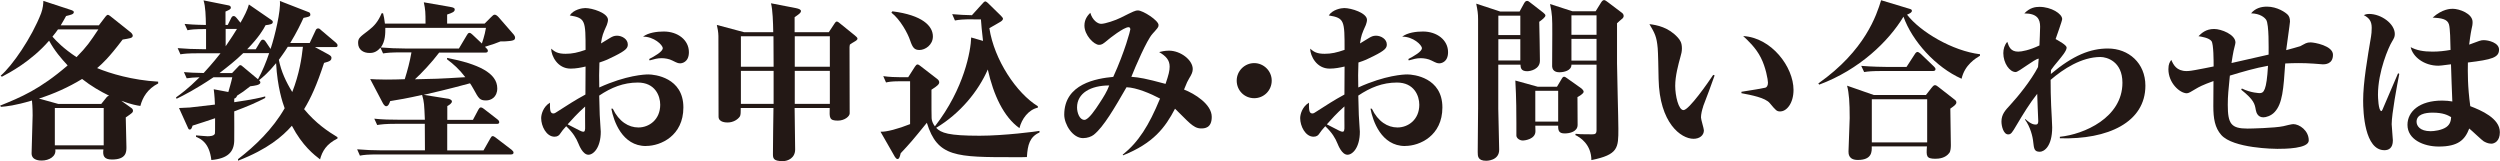<?xml version="1.0" encoding="UTF-8"?><svg id="b" xmlns="http://www.w3.org/2000/svg" width="335.57" height="21.63" viewBox="0 0 335.57 21.63"><defs><style>.d{fill:#231815;}</style></defs><g id="c"><path class="d" d="M21.24,11.2c-1.43.72-2.1,1.87-2.4,3.02-.48-.07-1.15-.18-2.56-.69l1.29.92c.12.07.28.21.28.39,0,.25-.09.32-.97.92,0,.55.09,3.37.09,3.99s0,1.66-1.94,1.66c-1.06,0-1.27-.48-1.15-1.36h-6.46c.16.95-.85,1.5-1.82,1.5-.23,0-1.36,0-1.36-.97,0-.74.14-4.29.14-5.1,0-1.09-.07-1.75-.09-1.99-2.31.69-3.42.79-4.16.85l-.12-.16c2.75-1.11,5.33-2.17,9.07-5.4-.88-.95-1.75-1.96-2.49-3.32C4.16,8.26,1.22,9.79.25,10.3l-.16-.14c1.55-1.32,4.16-5.1,5.43-8.38.25-.67.3-1.34.3-1.66l3.81,1.25c.12.05.28.12.28.25,0,.3-.39.37-1.04.53-.18.35-.35.62-.72,1.25h5.12l.9-1.18c.07-.09.21-.23.3-.23s.23.09.32.16l2.75,2.19c.12.09.28.3.28.44,0,.35-.44.37-1.36.53-1.87,2.47-2.72,3.23-3.42,3.83,1.73.72,4.71,1.62,8.19,1.82v.23ZM13.6,13.94l.74-.92c.07-.07.16-.14.3-.18-1.13-.55-2.42-1.29-3.62-2.24-1.82,1.11-3.76,1.98-5.79,2.63l2.59.72h5.79ZM7.78,3.95c-.18.25-.37.53-.74.97.58.65,1.45,1.57,3.23,2.75,1.41-1.43,1.8-2.03,2.93-3.72h-5.43ZM7.36,14.5v5.01h6.56v-5.01h-6.56Z"/><path class="d" d="M42.97,21.4c-.78-.6-2.38-1.82-3.79-4.52-1.27,1.43-3.23,3.14-7.23,4.69v-.21c2.31-1.78,4.66-4.04,6.26-6.83-.28-.76-.97-2.79-1.15-6.05-1.06,1.29-1.75,1.85-2.29,2.29.05.05.18.16.18.3,0,.35-.78.44-1.36.51-.81.65-1.09.83-1.78,1.27-.02.16-.16.32-.37.39v.48c2.65-.39,3.51-.6,4.16-.78v.21c-1.11.58-2.31,1.11-4.16,1.8,0,.65.02,3.65,0,3.97-.05,1.45-.83,2.36-3.07,2.56-.28-2.35-1.43-2.84-2.06-3.12v-.19c.46.05,1.52.12,1.55.12.25,0,.9-.02.99-.37.02-.14.02-.44.02-2.05-.85.3-2.01.67-3.02.99-.12.37-.19.53-.37.53-.16,0-.21-.12-.23-.19l-1.22-2.7c.21-.02,1.22-.05,1.45-.07.39-.05.69-.07,3.37-.39,0-.23-.05-1.27-.16-2.06l1.96.37c.12-.44.37-1.22.53-1.98h-2.52c-2.4,1.62-4.06,2.45-4.96,2.89l-.07-.19c.55-.39,1.57-1.11,3.16-2.7-.81.02-1.22.07-1.73.14l-.37-.83c.83.07,1.34.09,2.65.12,1.29-1.41,1.92-2.22,2.26-2.65h-2.89c-1.59,0-2.05.07-2.49.14l-.37-.83c1.09.09,2.19.14,3.28.14h.53v-2.7c-1.59,0-2.08.07-2.49.16l-.39-.85c.51.05,1.36.12,2.86.14-.02-1.13-.05-2.49-.32-3.3l3.35.67c.12.02.32.09.32.3,0,.23-.25.32-.72.53v1.8h.3l.44-.88c.07-.14.16-.32.35-.32s.3.16.39.25l.53.65c.48-.83.95-1.73,1.13-2.45l3.02,2.08c.09.07.19.12.19.28,0,.28-.39.35-.97.42-.3.58-.88,1.59-2.47,3.23h1.15l.58-.97c.09-.14.19-.32.37-.32.21,0,.32.19.39.28l.65.97c.58-1.73,1.39-5.15,1.25-6.44l3.86,1.5c.07.02.23.09.23.35s-.35.3-.92.42c-.35.76-.88,1.89-1.78,3.37h2.61l.78-1.66c.05-.12.14-.3.35-.3.19,0,.3.14.42.25l1.96,1.66c.12.12.23.21.23.37,0,.23-.14.23-.35.23h-2.68l1.82.99c.39.21.39.37.39.44,0,.35-.18.48-.99.69-.99,3.02-1.78,4.73-2.68,6.21,1.59,1.92,3.19,2.98,4.48,3.76v.18c-1.48.74-2.05,1.69-2.35,2.84ZM32.65,7.13c-1.09,1.06-2.08,1.82-3.19,2.68h1.69l.81-.85c.12-.14.19-.21.3-.21s.21.07.32.18l2.05,1.71c.6-1.09,1.09-2.29,1.5-3.51h-3.49ZM30.29,3.88v2.33c.74-1.06,1.2-1.82,1.52-2.33h-1.52ZM38.63,6.28c-.42.69-.99,1.45-1.2,1.75.3,1.55.97,2.98,1.8,4.32.95-2.42,1.27-4.57,1.43-6.07h-2.03Z"/><path class="d" d="M60.08,13.23c.25.05.58.16.58.39s-.35.48-.62.62v1.85h3.44l.74-1.39c.09-.16.18-.28.32-.28s.28.09.46.23l1.78,1.38c.12.09.23.21.23.37,0,.23-.21.23-.35.23h-6.63v3.56h4.87l.92-1.62c.12-.21.18-.3.32-.3.12,0,.25.09.46.25l2.08,1.59c.16.14.25.25.25.37,0,.23-.21.25-.35.25h-17.78c-1.41,0-1.92.05-2.49.16l-.37-.85c1.08.09,2.17.14,3.28.14h5.82c0-.55-.02-3.05-.02-3.56h-3.9c-1.41,0-1.92.07-2.49.16l-.39-.85c1.11.12,2.19.14,3.3.14h3.49c-.09-2.08-.09-2.36-.37-3.33-1.92.44-3.28.67-4.29.83-.07.23-.23.69-.53.69-.23,0-.42-.35-.51-.53l-1.64-3.12c.32.02,1.02.07,2.12.07.39,0,2.15-.02,2.52-.05.37-1.18.69-2.38.9-3.6h-1.32c-1.41,0-1.92.05-2.49.14l-.35-.78c-.58.72-1.2.72-1.48.72-.81,0-1.52-.44-1.52-1.34,0-.65.21-.78,1.36-1.66.81-.62,1.32-1.2,1.8-2.33h.19c.09.37.18.74.25,1.39h5.45c0-1.55-.02-1.85-.23-2.86l3.46.6c.6.09.69.21.69.37,0,.3-.32.44-1.02.67v1.22h5.03l.85-.85c.23-.23.35-.35.51-.35.18,0,.39.19.53.35l2.01,2.31c.09.12.19.25.19.44,0,.32-.3.37-.62.42-.21.02-.76.09-1.34.07-.74.3-.76.3-2.08.72.25.25.39.37.39.53,0,.21-.16.25-.35.25h-6.19c-.99,1.32-2.38,2.79-3.25,3.58,2.56-.05,3.05-.05,6.76-.28-.83-1.09-1.59-1.75-2.45-2.4v-.19c4.16.81,6.74,2.01,6.74,4.09,0,1.2-.85,1.62-1.5,1.62-.85,0-.99-.25-1.68-1.52-.21-.39-.37-.62-.48-.78-3.05.83-5.01,1.27-6.21,1.55l3.19.51ZM51.72,3.74c0,.69.02,1.78-.6,2.63.99.09,2.22.14,3.21.14h7.27l1.06-1.78c.09-.16.19-.32.35-.32s.28.14.42.25l1.25,1.18s.39-1.09.55-2.1h-13.5Z"/><path class="d" d="M86.7,19.6c-3.19,0-4.34-3.37-4.64-5.01h.19c.83,1.73,2.12,2.52,3.44,2.52,1.45,0,2.93-1.06,2.93-3.05,0-1.2-.69-2.98-3-2.98-1.94,0-3.58.67-5.19,1.75.05,1.98.05,2.19.07,2.59,0,.37.14,1.94.14,2.26,0,2.12-.97,3.09-1.66,3.09-.76,0-1.25-1.29-1.34-1.5-.3-.74-.72-1.45-1.64-2.33-.44.48-.49.55-.85,1.06-.09.14-.3.35-.71.35-1.11,0-1.8-1.43-1.8-2.49,0-.46.23-1.5,1.18-2.08,0,.88-.02,1.45.46,1.45.16,0,.3-.09.58-.28,1.22-.78,2.31-1.5,3.72-2.26.02-1.73.02-1.92.02-3.76-.6.14-1.27.28-2.01.28-1.75,0-2.59-1.69-2.61-2.68.49.42.88.69,1.94.69.9,0,1.62-.16,2.68-.53,0-3.92,0-4.27-2.12-4.62.51-.79,1.66-.99,2.08-.99.92,0,3.05.65,3.05,1.59,0,.23-.12.58-.16.69-.53,1.18-.62,1.39-.78,2.47.09-.05.21-.12,1.25-.76.28-.16.51-.28.9-.28.67,0,1.45.46,1.45,1.18,0,.46-.21.78-1.8,1.57-.83.42-1.11.55-2.01.85-.05,1.64-.05,1.82-.02,3.35,3.65-1.66,6.14-1.75,6.58-1.75.85,0,4.71.42,4.71,4.43,0,3.81-3.05,5.17-4.99,5.17ZM78.55,14.29c-1.09.97-1.73,1.71-2.36,2.4.28.14.72.37,1.62.83.14.07.35.16.48.16.19,0,.28-.12.25-.83,0-.53-.02-1.96,0-2.56ZM91.32,8.5c-.3,0-.42-.05-1.06-.37-.44-.23-1.01-.32-1.45-.32-.58,0-.97.12-1.62.3l-.05-.19c.72-.37,1.82-.99,1.82-1.45,0-.44-1.2-1.57-2.65-1.55.74-.55,1.89-.69,2.79-.69,1.89,0,3.37,1.15,3.37,2.77,0,1.39-.99,1.5-1.15,1.5Z"/><path class="d" d="M114.66,5.61c-.14.07-.42.25-.58.37-.02.09-.05.25-.05.35,0,3.69.02,8.36.02,8.89,0,.39-.67.97-1.59.97-1.15,0-1.13-.37-1.09-1.69h-4.71c.02,1.09.07,4.69.07,5.56,0,1.15-.97,1.57-1.66,1.57-1.32,0-1.32-.42-1.32-1.01,0-1.2.05-4.76.07-6.12h-4.39c0,.48,0,.97-.12,1.13-.28.42-.9.81-1.64.81-.18,0-1.22,0-1.22-.78,0-1.06-.02-10.27-.02-10.83,0-.46-.12-1.13-.21-1.48l3.65.97h3.92c-.02-1.29-.07-2.98-.3-3.88l3.35.65c.44.09.67.21.67.39,0,.25-.23.39-.85.83v2.01h4.59l.78-1.18c.07-.12.18-.25.3-.25.14,0,.37.21.48.3l1.94,1.57c.16.14.35.28.35.44,0,.14-.23.3-.46.42ZM103.81,4.87h-4.36v4.09h4.39c0-1.87,0-2.1-.02-4.09ZM103.84,9.51h-4.39v4.43h4.39v-4.43ZM111.39,4.87h-4.71v4.09h4.71v-4.09ZM111.39,9.51h-4.71v4.43h4.71v-4.43Z"/><path class="d" d="M130.67,2.59c-1.41,0-1.92.05-2.49.16l-.37-.85c.72.07,2.03.14,2.65.14l1.36-1.5c.16-.18.3-.35.44-.35.09,0,.23.12.32.19l1.75,1.71c.14.14.3.32.3.42,0,.16-.18.32-.35.42-.39.25-1.06.6-1.48.85.65,4.27,3.67,8.75,6.51,10.48v.19c-1.27.28-2.17,1.52-2.47,2.75-2.12-1.5-3.49-4.46-4.25-7.87-1.27,2.91-3.69,5.89-6.93,7.83.67.69,1.64,1.06,5.84,1.06,3.3,0,7.73-.58,8.03-.65v.21c-1.32.6-1.59,1.66-1.69,3.3-.35.02-.69.02-1.66.02-7.87,0-10.34,0-11.77-4.62-1.99,2.45-2.19,2.68-3.51,4.09-.14.62-.25.78-.42.78-.14,0-.25-.14-.35-.28l-1.94-3.39c.76.05,2.4-.39,3.97-1.02v-5.75h-1.5c-.99,0-1.43.09-1.73.16l-.37-.85c.78.12,1.78.14,2.17.14h1.18l.9-1.41c.12-.16.21-.3.35-.3.12,0,.3.14.39.21l2.24,1.73c.19.14.28.3.28.46,0,.25-.23.48-1.04.99,0,2.24,0,3.6.02,3.83.02.32.14.69.44,1.09,3.97-5.12,4.82-10.18,4.87-11.93l1.59.46c-.16-1.34-.23-2.19-.28-2.89h-1.04ZM119.79,1.52c4.02.51,5.43,1.96,5.43,3.37,0,1.15-1.04,1.82-1.8,1.82-.67,0-.92-.3-1.25-1.27-.32-.97-1.34-2.84-2.52-3.74l.14-.19Z"/><path class="d" d="M161.21,17.24c-.58,0-1.02-.3-1.48-.69-.35-.28-1.71-1.69-2.01-1.96-1.32,2.54-2.91,4.64-6.97,6.26l-.05-.09c2.1-1.68,3.51-3.88,5.01-7.53-1.22-.65-3.16-1.48-4.5-1.52-1.57,2.72-3.07,5.33-4.41,6.39-.3.23-.83.44-1.43.44-1.39,0-2.52-1.85-2.52-3.14,0-4.16,4.34-4.87,6.58-5.08,1.57-3.44,2.29-6.23,2.29-6.37s-.05-.3-.23-.3c-.67,0-2.63,1.57-2.75,1.68-.69.58-.85.69-1.22.69-.67,0-1.96-1.29-1.96-2.59,0-.9.51-1.43.79-1.71.28.99.99,1.48,1.45,1.48.53,0,1.92-.46,2.65-.83,1.75-.88,1.96-.97,2.29-.97.67,0,2.77,1.34,2.77,1.96,0,.3-.09.37-.83,1.2-.76.85-2.29,4.41-2.82,5.75,1.11.09,1.85.21,4.59.95.42-1.22.55-1.78.55-2.31,0-.88-.48-1.41-1.41-1.96.3-.07.74-.19,1.32-.19,1.55,0,3.19,1.25,3.19,2.47,0,.39-.16.74-.48,1.25-.23.39-.28.49-.69,1.5,1.41.55,3.72,1.96,3.72,3.67,0,1.52-.97,1.55-1.43,1.55ZM144.57,14.43c0,.67.32,1.66.99,1.66.55,0,1.5-1.43,2.01-2.22.58-.88,1.02-1.59,1.32-2.4-2.47,0-4.32,1.02-4.32,2.95Z"/><path class="d" d="M168.35,13.18c-1.32,0-2.35-1.04-2.35-2.36s1.09-2.35,2.35-2.35,2.35,1.04,2.35,2.35-1.04,2.36-2.35,2.36Z"/><path class="d" d="M188.6,19.6c-3.19,0-4.34-3.37-4.64-5.01h.18c.83,1.73,2.12,2.52,3.44,2.52,1.45,0,2.93-1.06,2.93-3.05,0-1.2-.69-2.98-3-2.98-1.94,0-3.58.67-5.19,1.75.05,1.98.05,2.19.07,2.59,0,.37.14,1.94.14,2.26,0,2.12-.97,3.09-1.66,3.09-.76,0-1.25-1.29-1.34-1.5-.3-.74-.72-1.45-1.64-2.33-.44.48-.48.55-.85,1.06-.09.14-.3.35-.72.35-1.11,0-1.8-1.43-1.8-2.49,0-.46.23-1.5,1.18-2.08,0,.88-.02,1.45.46,1.45.16,0,.3-.09.58-.28,1.22-.78,2.31-1.5,3.72-2.26.02-1.73.02-1.92.02-3.76-.6.14-1.27.28-2.01.28-1.75,0-2.59-1.69-2.61-2.68.48.42.88.69,1.94.69.9,0,1.62-.16,2.68-.53,0-3.92,0-4.27-2.12-4.62.51-.79,1.66-.99,2.08-.99.92,0,3.05.65,3.05,1.59,0,.23-.12.58-.16.69-.53,1.18-.62,1.39-.78,2.47.09-.05.21-.12,1.25-.76.28-.16.51-.28.9-.28.67,0,1.45.46,1.45,1.18,0,.46-.21.78-1.8,1.57-.83.42-1.11.55-2.01.85-.05,1.64-.05,1.82-.02,3.35,3.65-1.66,6.14-1.75,6.58-1.75.85,0,4.71.42,4.71,4.43,0,3.81-3.05,5.17-4.99,5.17ZM180.45,14.29c-1.09.97-1.73,1.71-2.35,2.4.28.14.72.37,1.62.83.14.07.35.16.49.16.18,0,.28-.12.25-.83,0-.53-.02-1.96,0-2.56ZM193.22,8.5c-.3,0-.42-.05-1.06-.37-.44-.23-1.02-.32-1.45-.32-.58,0-.97.12-1.62.3l-.05-.19c.72-.37,1.82-.99,1.82-1.45,0-.44-1.2-1.57-2.65-1.55.74-.55,1.89-.69,2.79-.69,1.89,0,3.37,1.15,3.37,2.77,0,1.39-.99,1.5-1.15,1.5Z"/><path class="d" d="M206.61,2.91c.02.21.09,4.92.09,5.24,0,1.13-1.25,1.41-1.71,1.41-.85,0-.88-.49-.9-.88h-2.98v5.93l.12,5.47c.02,1.5-1.69,1.5-1.73,1.5-1.15,0-1.15-.62-1.15-1.18l.05-5.84V2.61c0-.85-.07-1.18-.25-2.12l3.23,1.06h2.59l.58-1.06c.09-.16.21-.37.42-.37.14,0,.28.09.39.19l1.78,1.38c.18.14.3.28.3.39,0,.23-.49.6-.81.83ZM204.07,2.1h-2.95v2.61h2.95v-2.61ZM204.07,5.26h-2.95v2.86h2.95v-2.86ZM211.74,13.02c0,.97.02,3.37.02,3.74,0,.92-1.06,1.15-1.73,1.15-.76,0-.9-.35-.88-1.04h-3.07c0,.12.02.6.02.74,0,1.06-1.39,1.25-1.71,1.25-.39,0-.85-.3-.85-.67v-1.68c0-1.09,0-3.32-.14-5.7l3,.83h2.59l.55-.92c.21-.35.25-.42.42-.42.09,0,.16.05.35.18l1.96,1.39c.09.07.3.28.3.44,0,.28-.72.67-.83.72ZM209.15,12.19h-3.07v4.13h3.07v-4.13ZM217.79,2.47c-.21.18-.55.46-.74.65v5.4c0,1.25.18,7.39.18,8.77,0,2.56,0,3.46-3.62,4.2-.02-2.12-1.52-3.07-2.17-3.37l.07-.16c.39.05.6.07,2.19.07.44,0,.6-.09.6-.58v-8.77h-3.37c.02.81-1.04,1.02-1.62,1.02-.25,0-.92-.05-.97-.78,0-.12.02-3.67.02-4.36,0-2.26,0-2.54-.3-4.02l3,.97h3.12l.69-1.11c.12-.19.25-.39.44-.39.14,0,.32.14.51.28l1.89,1.43c.12.09.23.23.23.42,0,.14-.07.25-.16.35ZM214.3,2.06h-3.37v2.61h3.37v-2.61ZM214.3,5.22h-3.37v2.91h3.37v-2.91Z"/><path class="d" d="M228.62,14.29c-.16.44-.3,1.04-.3,1.48,0,.28.39,1.48.39,1.73,0,.67-.58,1.13-1.39,1.13-1.68,0-4.57-2.1-4.69-8.03-.02-1.39-.07-3.58-.12-4.13-.14-1.57-.39-2.01-1.11-3.23,1.02.12,2.56.42,3.81,1.8.32.37.55.69.55,1.48,0,.39-.09.74-.19,1.08-.3,1.09-.71,2.59-.71,3.92s.44,3.26,1.11,3.26c.74,0,3.35-3.76,3.99-4.73l.19.07c-.39,1.15-1.11,3.03-1.55,4.18ZM238.99,14.96c-.51,0-.6-.12-1.43-1.11-.6-.74-2.49-1.09-3.81-1.34v-.19c1.34-.21,2.98-.48,3.21-.55.19-.05.35-.28.35-.67s-.3-2.08-.95-3.35c-.67-1.34-1.75-2.33-2.38-2.91,3.79.21,6.76,4.13,6.76,7.23,0,1.82-.95,2.88-1.75,2.88Z"/><path class="d" d="M265.77,7.48c-.58.35-2.05,1.22-2.47,3.09-3.49-1.55-6.63-5.06-7.8-8.33-1.99,3.3-5.91,7.11-11.31,9.12l-.12-.16c6.3-4.43,7.83-9.21,8.43-11.17l3.74,1.13c.25.07.39.12.39.28,0,.23-.25.35-.65.53,1.78,2.31,6.12,4.87,9.79,5.31v.21ZM258.5,12.77l.76-.97c.12-.14.28-.37.46-.37.16,0,.32.12.48.25l2.01,1.57c.18.14.39.25.39.48,0,.28-.23.44-.81.85,0,.76.07,4.2.07,4.89,0,.28-.02.83-.21,1.06-.51.69-1.38.78-1.87.78-1.25,0-1.22-.37-1.13-1.66h-7.41c.02.69.05,1.82-1.87,1.82-1.25,0-1.25-.85-1.25-1.13,0-.62.16-3.79.16-4.5,0-2.12-.09-3.35-.35-4.34l3.58,1.25h6.97ZM255.91,8.98l1.11-1.71c.09-.16.23-.3.37-.3.12,0,.32.18.42.25l1.78,1.71c.12.12.21.23.21.35,0,.21-.18.25-.35.25h-6.74c-1.41,0-1.92.05-2.49.14l-.39-.83c1.43.12,3.07.14,3.3.14h2.79ZM251.25,13.32v5.79h7.43v-5.79h-7.43Z"/><path class="d" d="M276.49,18.54v-.18c3.23-.32,8.4-2.56,8.4-7.25,0-2.89-2.12-3.46-2.95-3.46-2.54,0-5.01,1.62-6.69,3.07,0,1.11.02,2.29.07,3.42.05.97.14,2.65.14,2.95,0,2.63-1.13,3.28-1.66,3.28-.76,0-.78-.44-.88-1.27-.07-.78-.39-2.06-1.11-3.05l.05-.07c.25.23.81.74,1.36.74.16,0,.37,0,.37-.48,0-.21-.14-3.07-.14-3.65-1.04,1.32-1.89,2.72-2.77,4.2-.6,1.02-.74,1.25-1.13,1.25-.62,0-.9-1.09-.9-1.73,0-.97.53-1.52,1.15-2.19,1.11-1.2,2.84-3.35,3.76-5.12,0-.09.07-.97.09-1.13-.53.02-2.68,1.8-3.09,1.8-.83,0-1.66-1.22-1.66-2.54,0-.55.16-1.09.53-1.52.23.69.46,1.32,1.48,1.32.44,0,1.5-.19,2.84-.83.02-.58.09-2.01.09-2.52,0-1.02-.39-1.78-2.12-1.78.74-.78,1.48-.88,2.03-.88,1.57,0,3.05.92,3.05,1.64,0,.23-.74,2.26-.88,2.68.48.28,1.48.81,1.48,1.15,0,.44-.72,1.27-1.06,1.69-.55.65-.83,1.01-1.04,1.32-.02.32-.02.37-.02.53,3-2.52,5.31-3.42,7.66-3.42,2.79,0,5.03,1.96,5.03,4.99,0,4.92-5.03,7.25-11.47,7.06Z"/><path class="d" d="M311.72,8.63c-.14,0-.99-.07-1.18-.09-.69-.05-1.36-.07-2.05-.07-.58,0-1.15.02-1.75.05-.23,3.46-.37,5.38-1.41,6.51-.48.53-1.18.72-1.52.72-.74,0-.95-.62-1.02-.99-.14-.81-.23-1.34-1.96-2.72l.09-.16c1.22.6,2.35.62,2.4.62.53,0,.92-.32,1.11-3.67-1.71.3-3.44.81-5.12,1.32-.19,1.94-.28,2.7-.28,3.92,0,2.54.44,3.19,2.65,3.19.37,0,3.65-.07,4.8-.32.28-.07,1.13-.28,1.34-.28.81,0,2.08.85,2.08,2.19,0,1.11-3.21,1.13-4.22,1.13-.32,0-5.93-.05-7.53-1.87-.85-.97-1.06-2.19-1.06-3.86,0-.53.02-2.88.02-3.37-1.52.55-1.94.79-2.36,1.04-.69.42-.99.6-1.22.6-.92,0-2.47-1.36-2.47-3.23,0-.72.19-.97.39-1.25.28.65.69,1.5,2.06,1.5.35,0,.9-.09,1.15-.14,1.22-.23,1.36-.25,2.47-.48,0-.72,0-2.98-.28-3.39-.32-.46-1.41-.62-1.75-.67.39-.39.97-.97,2.1-.97.95,0,2.86.74,2.86,1.82,0,.19-.23.95-.25,1.11-.07.32-.18.97-.28,1.64l.09-.02,4.89-1.11c0-.85.07-4.02-.32-4.66-.21-.32-.81-.85-2.03-.88.53-.65,1.29-.9,2.12-.9,1.39,0,2.52.78,2.82,1.11.16.19.28.42.28.9,0,.21-.44,3.23-.51,3.83.44-.12,1.57-.42,1.89-.53.12-.05.62-.35.74-.39.21-.09.39-.12.65-.12.48,0,3,.44,3,1.66,0,1.29-1.09,1.29-1.43,1.29Z"/><path class="d" d="M321.03,16.67c0,.35.16,1.87.16,2.17,0,1.06-.58,1.32-1.13,1.32-2.66,0-2.86-5.08-2.86-6.65,0-2.45.58-5.75,1.06-8.61.05-.25.09-.72.09-1.18,0-.97-.44-1.36-1.06-1.69.35-.16.58-.16.72-.16,1.59,0,3.44,1.29,3.44,2.7,0,.39-.12.58-.39,1.04-.42.67-1.87,3.97-1.87,7.11,0,.25.05,2.19.46,2.19.09,0,.23-.39.35-.67.28-.69,1.64-3.79,1.89-4.41l.16.09c-.3,1.52-1.02,5.4-1.02,6.74ZM334.39,19.28c-.23,0-.55-.05-.99-.3-.19-.09-1.64-1.48-1.96-1.73-.58,1.52-1.48,2.42-4.09,2.42-2.05,0-4.2-.95-4.2-2.91,0-1.78,1.59-3.26,4.66-3.26.55,0,.92.05,1.36.12-.02-.78-.18-4.27-.18-4.99-1.29.16-1.43.19-1.69.19-1.94,0-3.44-1.2-3.72-2.49.78.42,1.69.6,2.93.6.85,0,1.64-.09,2.42-.23-.02-1.15-.05-2.89-.21-3.42-.21-.74-1.04-.85-2.19-.92,1.32-1.18,2.42-1.18,2.7-1.18.85,0,2.66.62,2.66,1.78,0,.35-.05.58-.14.95-.16.76-.25,1.57-.32,2.08,1.41-.53,1.57-.6,1.96-.6.65,0,2.05.35,2.05,1.27,0,1.06-.95,1.34-4.18,1.73-.02,1.36-.05,3.16.32,5.86,1.43.55,3.97,1.62,3.97,3.49,0,1.22-.72,1.55-1.18,1.55ZM326.52,15.12c-1.02,0-2.15.23-2.15,1.22,0,.53.42,1.27,1.89,1.27.46,0,1.48-.12,2.1-.55.55-.39.62-.9.65-1.34-.44-.25-1.04-.6-2.49-.6Z"/></g></svg>